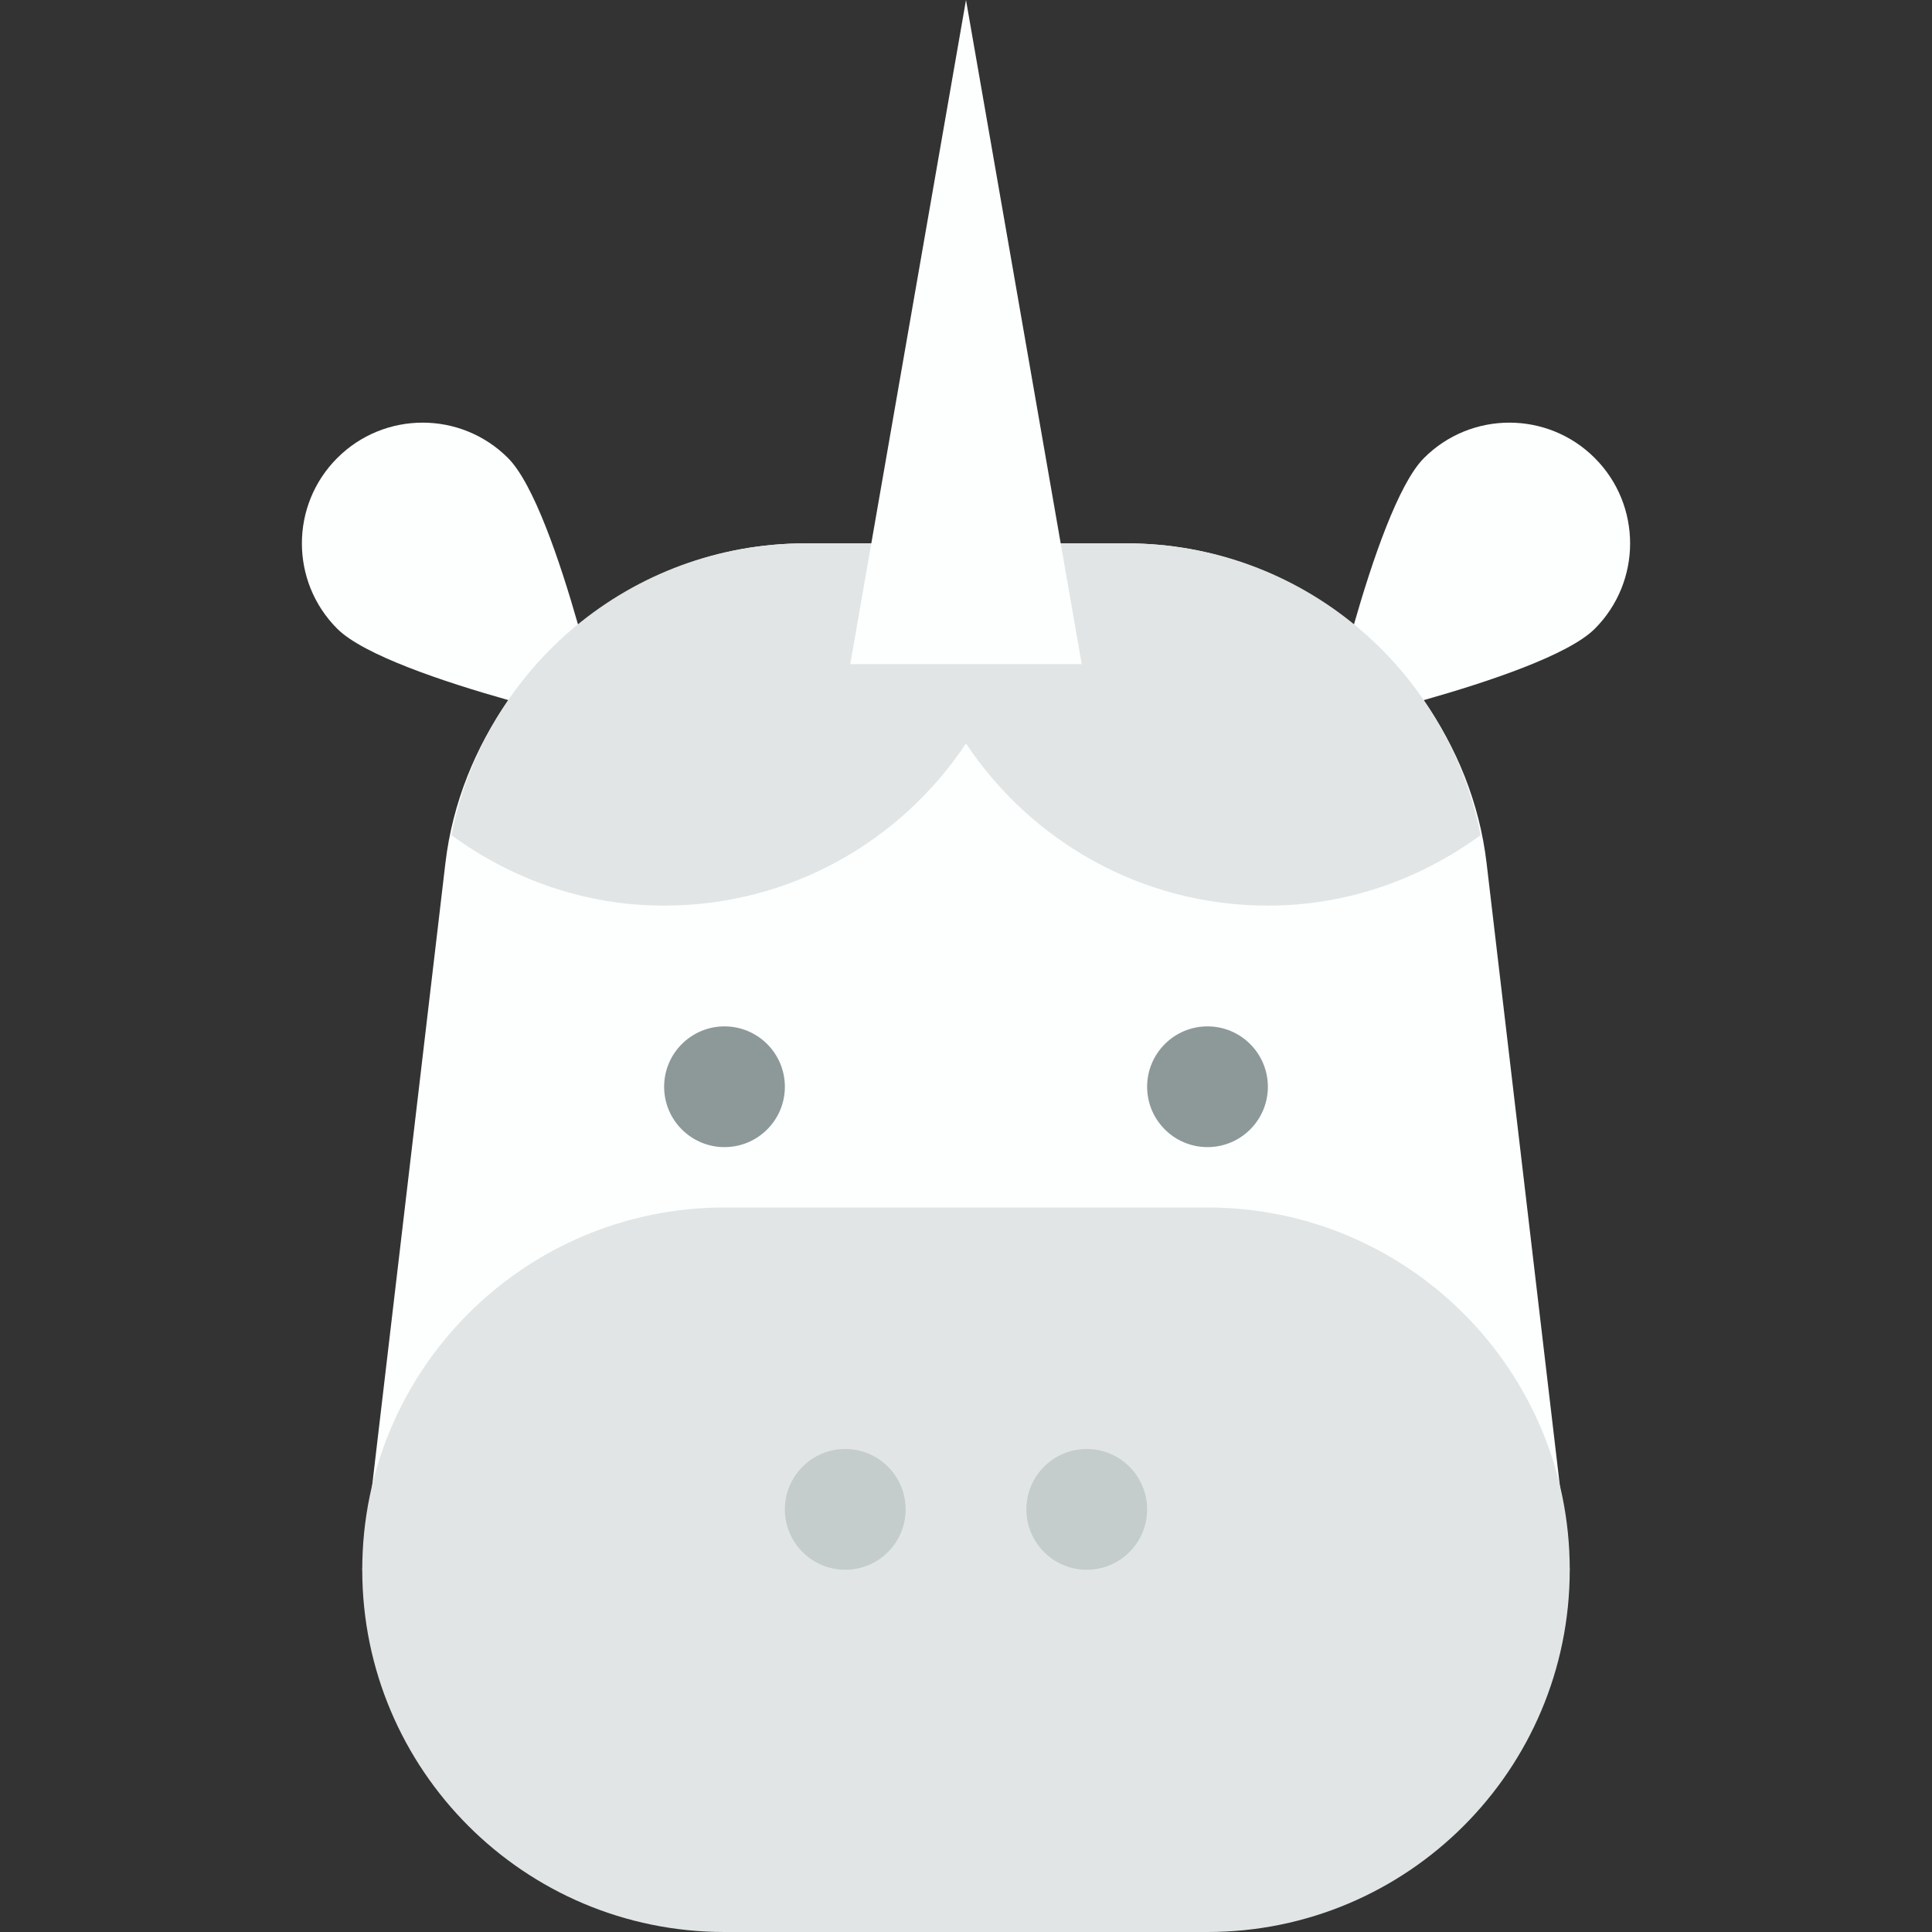 <?xml version="1.0" encoding="utf-8"?><!-- Uploaded to: SVG Repo, www.svgrepo.com, Generator: SVG Repo Mixer Tools -->
<svg version="1.1" id="Uploaded to svgrepo.com" xmlns="http://www.w3.org/2000/svg" xmlns:xlink="http://www.w3.org/1999/xlink" 
	 width="800px" height="800px" viewBox="0 0 32 32" xml:space="preserve">
<rect x="0" y="0" width="32" height="32" fill="#333333" stroke="none"/>
<style type="text/css">
	.flatshadows_een{fill:#FDFFFF;}
	.flatshadows_twee{fill:#E1E5E5;}
	.flatshadows_drie{fill:#C4CCCC;}
	.flatshadows_vijf{fill:#8D9999;}
	.st0{fill:#A3AFAF;}
	.st1{fill:#C4CCCC;}
	.st2{fill:#404041;}
	.st3{fill:#737F7F;}
</style>
<g>
	<path class="flatshadows_een" d="M26.414,7.586c-0.781-0.781-2.047-0.781-2.828,0c-0.425,0.425-0.856,1.693-1.162,2.762
		C21.389,9.511,20.085,9,18.664,9h-5.329c-1.421,0-2.725,0.511-3.76,1.348C9.27,9.279,8.839,8.011,8.414,7.586
		c-0.781-0.781-2.047-0.781-2.828,0c-0.781,0.781-0.781,2.047,0,2.828c0.434,0.434,1.751,0.876,2.834,1.182
		c-0.544,0.785-0.925,1.696-1.043,2.702L6,26h20l-1.377-11.701c-0.118-1.007-0.499-1.918-1.043-2.702
		c1.083-0.307,2.399-0.748,2.834-1.182C27.195,9.633,27.195,8.367,26.414,7.586z"/>
	<path class="flatshadows_twee" d="M26,26c0,3.314-2.686,6-6,6h-8c-3.314,0-6-2.686-6-6s2.686-6,6-6h8C23.314,20,26,22.686,26,26z
		 M7.476,13.832C8.467,14.557,9.678,15,11,15c2.088,0,3.925-1.068,5-2.686C17.075,13.932,18.912,15,21,15
		c1.322,0,2.533-0.443,3.524-1.168C23.97,11.051,21.545,9,18.664,9h-5.329C10.455,9,8.03,11.051,7.476,13.832z"/>
	<path class="flatshadows_vijf" d="M12,17c0.552,0,1,0.448,1,1s-0.448,1-1,1c-0.552,0-1-0.448-1-1S11.448,17,12,17z M19,18
		c0,0.552,0.448,1,1,1s1-0.448,1-1s-0.448-1-1-1S19,17.448,19,18z"/>
	<path class="flatshadows_drie" d="M14,24c0.552,0,1,0.448,1,1s-0.448,1-1,1s-1-0.448-1-1S13.448,24,14,24z M17,25
		c0,0.552,0.448,1,1,1s1-0.448,1-1s-0.448-1-1-1S17,24.448,17,25z"/>
	<polygon class="flatshadows_een" points="14.083,11 16,0 17.917,11 	"/>
</g>
</svg>